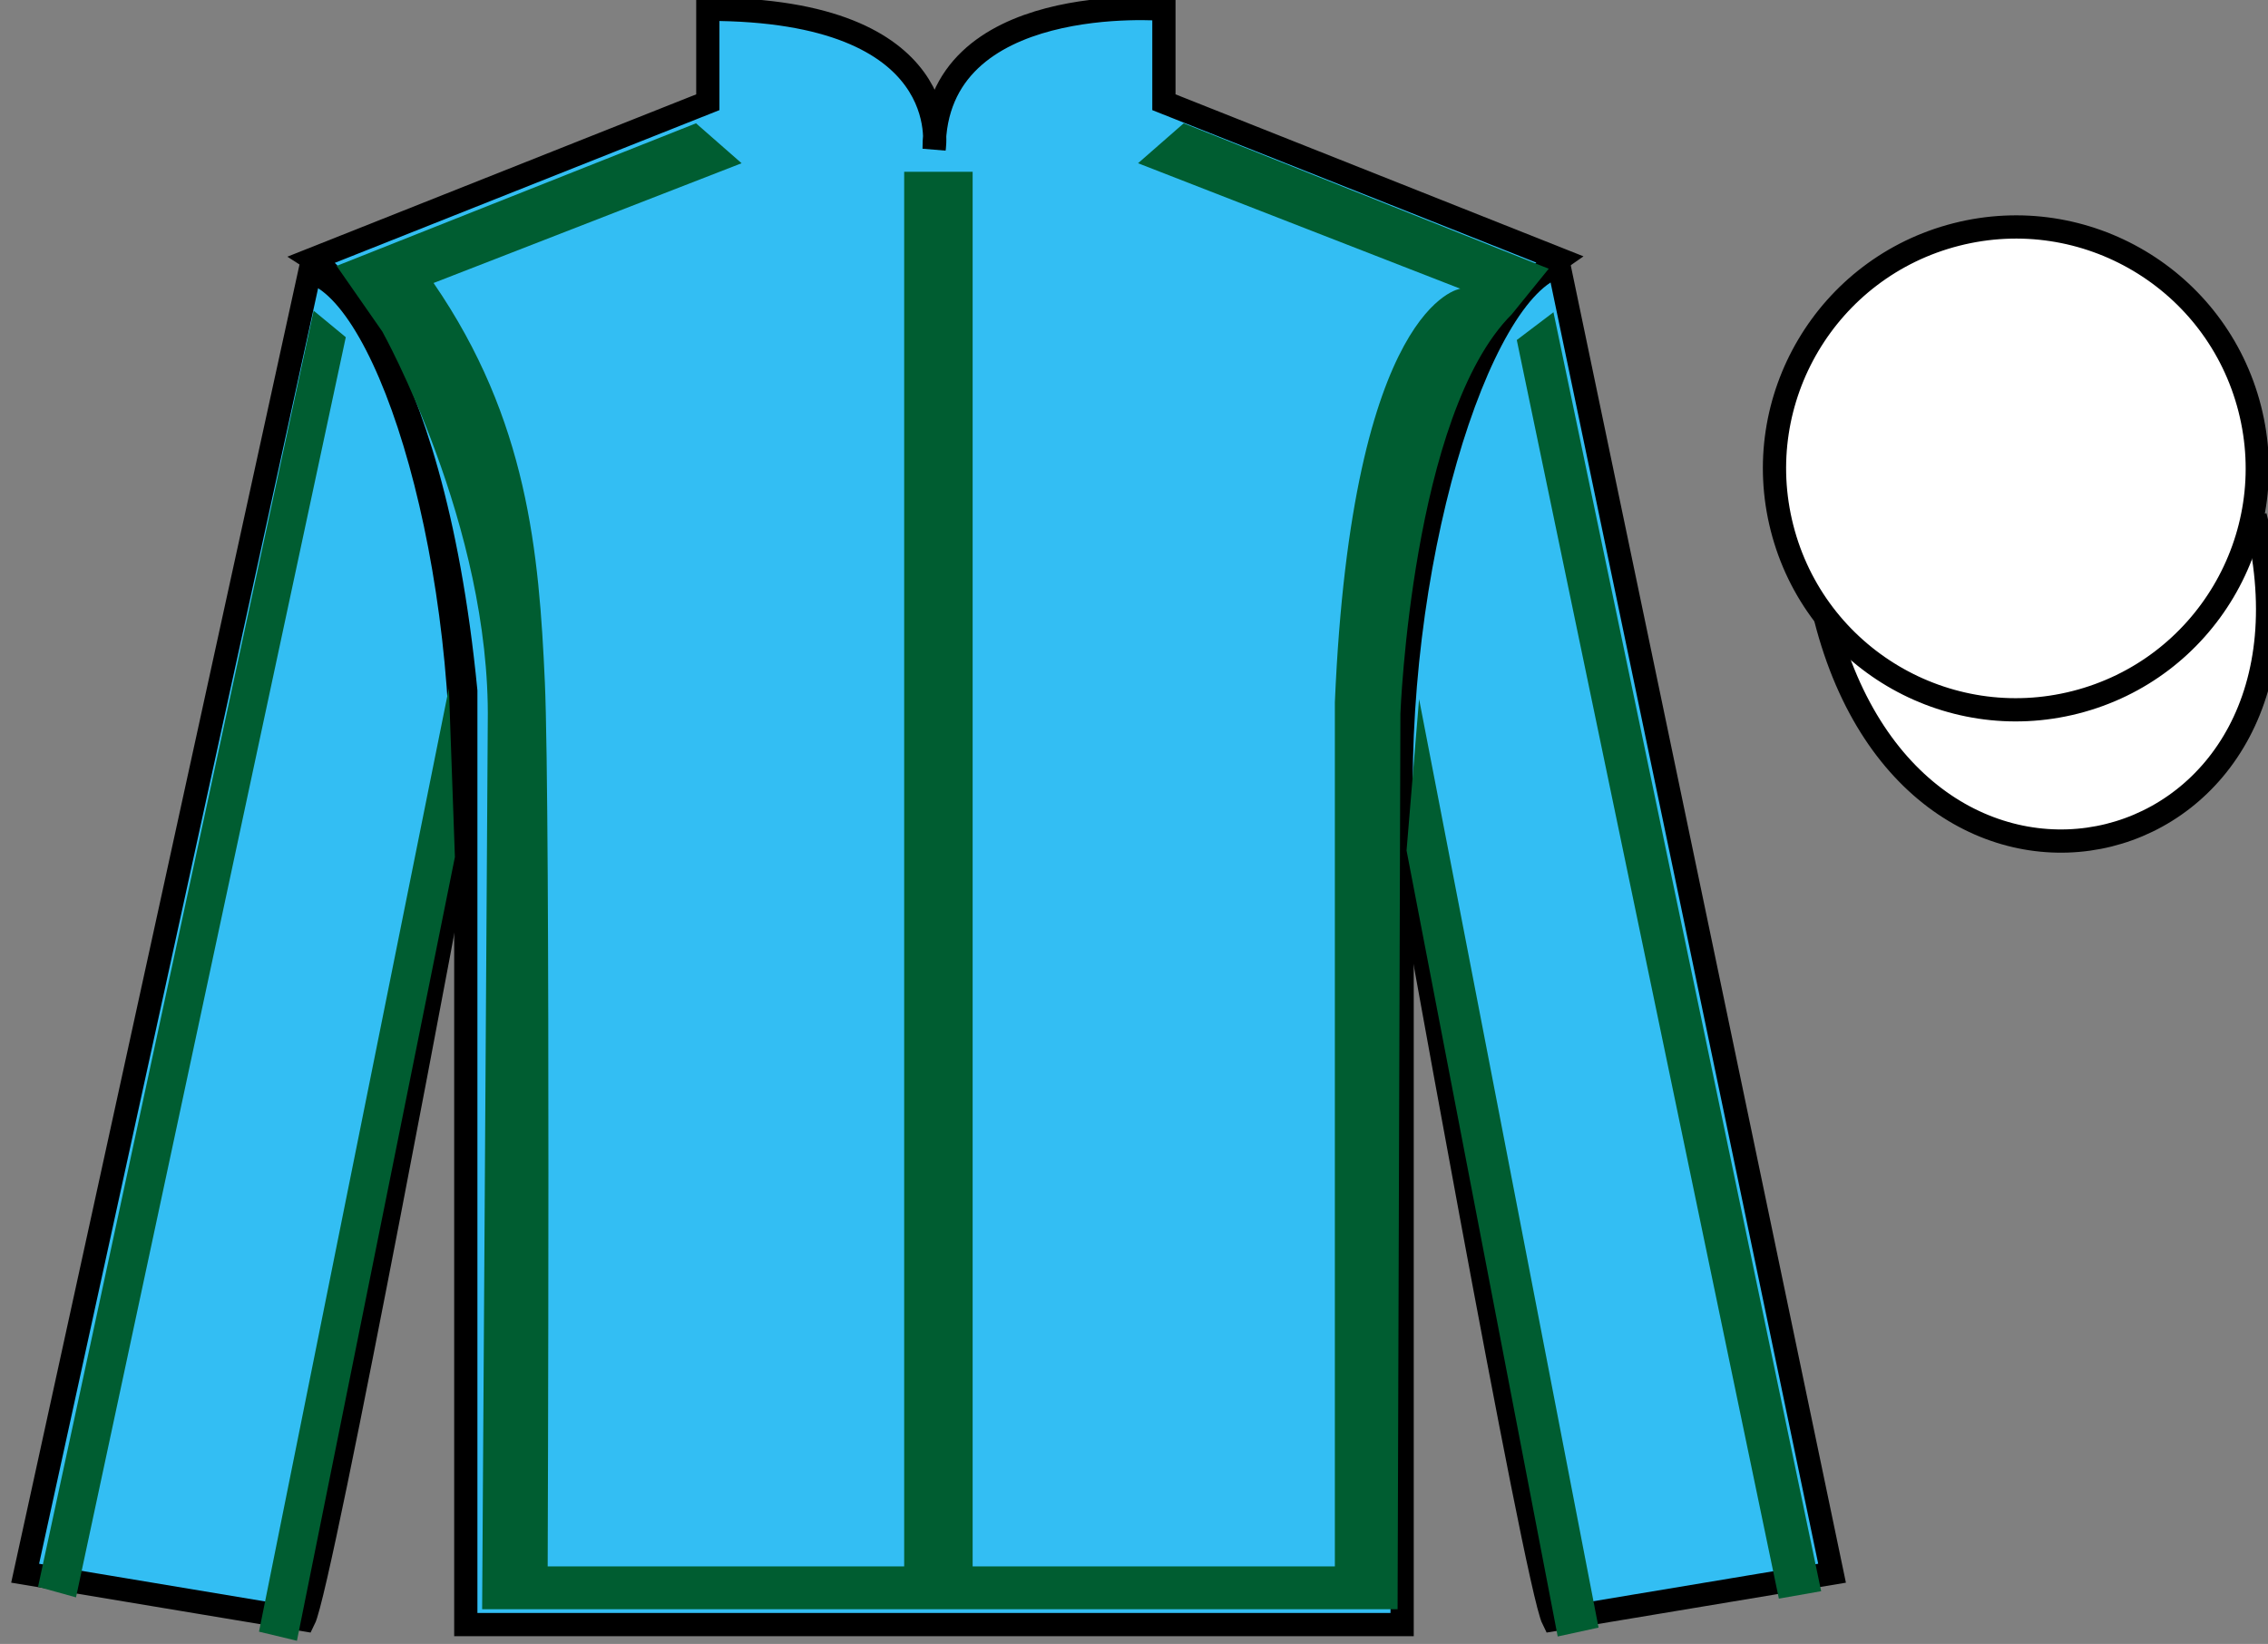 <?xml version="1.0" encoding="UTF-8"?>
<svg xmlns="http://www.w3.org/2000/svg" xmlns:xlink="http://www.w3.org/1999/xlink" width="97.59pt" height="70.73pt" viewBox="0 0 97.59 70.73" version="1.1">
<rect x="0" y="0" width="97.59" height="70.73" fill="#808080" stroke="none"/>
<g id="surface0">
<path style=" stroke:none;fill-rule:nonzero;fill:rgb(20.002%,74.273%,94.984%);fill-opacity:1;" d="M 13.457 11.148 C 13.457 11.148 18.543 14.398 20.043 29.73 C 20.043 29.73 20.043 44.73 20.043 69.898 L 60.332 69.898 L 60.332 29.562 C 60.332 29.562 62.125 14.562 67.082 11.148 L 50.082 4.398 L 50.082 0.398 C 50.082 0.398 40.195 -0.438 40.195 6.398 C 40.195 6.398 41.207 0.398 30.457 0.398 L 30.457 4.398 L 13.457 11.148 "/>
<path style="fill:none;stroke-width:10;stroke-linecap:butt;stroke-linejoin:miter;stroke:rgb(0%,0%,0%);stroke-opacity:1;stroke-miterlimit:4;" d="M 134.57 595.816 C 134.57 595.816 185.43 563.316 200.43 409.995 C 200.43 409.995 200.43 259.995 200.43 8.316 L 603.32 8.316 L 603.32 411.675 C 603.32 411.675 621.25 561.675 670.82 595.816 L 500.82 663.316 L 500.82 703.316 C 500.82 703.316 401.953 711.675 401.953 643.316 C 401.953 643.316 412.07 703.316 304.57 703.316 L 304.57 663.316 L 134.57 595.816 Z M 134.57 595.816 " transform="matrix(0.1,0,0,-0.1,0,70.73)"/>
<path style=" stroke:none;fill-rule:nonzero;fill:rgb(0%,0%,0%);fill-opacity:1;" d="M 16.543 14.461 L 14.621 11.699 "/>
<path style=" stroke:none;fill-rule:nonzero;fill:rgb(20.002%,74.273%,94.984%);fill-opacity:1;" d="M 13.082 69.688 C 13.832 68.188 19.832 35.938 19.832 35.938 C 20.332 24.438 16.832 12.688 13.332 11.688 L 1.082 67.688 L 13.082 69.688 "/>
<path style="fill:none;stroke-width:10;stroke-linecap:butt;stroke-linejoin:miter;stroke:rgb(0%,0%,0%);stroke-opacity:1;stroke-miterlimit:4;" d="M 130.82 10.425 C 138.32 25.425 198.32 347.925 198.32 347.925 C 203.32 462.925 168.32 580.425 133.32 590.425 L 10.82 30.425 L 130.82 10.425 Z M 130.82 10.425 " transform="matrix(0.1,0,0,-0.1,0,70.73)"/>
<path style=" stroke:none;fill-rule:nonzero;fill:rgb(20.002%,74.273%,94.984%);fill-opacity:1;" d="M 78.832 67.688 L 67.082 11.438 C 63.582 12.438 59.832 24.438 60.332 35.938 C 60.332 35.938 66.082 68.188 66.832 69.688 L 78.832 67.688 "/>
<path style="fill:none;stroke-width:10;stroke-linecap:butt;stroke-linejoin:miter;stroke:rgb(0%,0%,0%);stroke-opacity:1;stroke-miterlimit:4;" d="M 788.32 30.425 L 670.82 592.925 C 635.82 582.925 598.32 462.925 603.32 347.925 C 603.32 347.925 660.82 25.425 668.32 10.425 L 788.32 30.425 Z M 788.32 30.425 " transform="matrix(0.1,0,0,-0.1,0,70.73)"/>
<path style="fill-rule:nonzero;fill:rgb(100%,100%,100%);fill-opacity:1;stroke-width:10;stroke-linecap:butt;stroke-linejoin:miter;stroke:rgb(0%,0%,0%);stroke-opacity:1;stroke-miterlimit:4;" d="M 785.508 441.323 C 825.234 285.698 1009.18 333.277 970.391 485.269 " transform="matrix(0.1,0,0,-0.1,0,70.73)"/>
<path style=" stroke:none;fill-rule:nonzero;fill:rgb(0%,36.333%,19.509%);fill-opacity:1;" d="M 14.484 11.441 L 29.949 5.305 L 31.91 7.023 L 18.656 12.176 C 22.707 18.066 23.195 23.773 23.445 29.355 C 23.691 34.879 23.566 67.395 23.566 67.395 L 38.906 67.395 L 38.906 7.391 L 41.852 7.391 L 41.852 67.395 L 57.438 67.395 L 57.438 30.215 C 58.172 13.035 62.836 12.422 62.836 12.422 L 48.969 7.023 L 50.934 5.305 L 66.641 11.562 L 65.047 13.527 C 60.75 17.82 60.258 30.707 60.258 30.707 L 60.137 69.238 L 20.746 69.238 L 20.988 31.074 C 21.113 22.605 16.449 14.262 16.449 14.262 "/>
<path style=" stroke:none;fill-rule:nonzero;fill:rgb(100%,100%,100%);fill-opacity:1;" d="M 89.309 30.215 C 94.867 28.797 98.223 23.141 96.805 17.586 C 95.387 12.027 89.734 8.672 84.176 10.09 C 78.617 11.508 75.262 17.164 76.68 22.719 C 78.098 28.277 83.754 31.633 89.309 30.215 "/>
<path style="fill:none;stroke-width:10;stroke-linecap:butt;stroke-linejoin:miter;stroke:rgb(0%,0%,0%);stroke-opacity:1;stroke-miterlimit:4;" d="M 893.086 405.152 C 948.672 419.331 982.227 475.894 968.047 531.441 C 953.867 587.027 897.344 620.581 841.758 606.402 C 786.172 592.222 752.617 535.659 766.797 480.113 C 780.977 424.527 837.539 390.972 893.086 405.152 Z M 893.086 405.152 " transform="matrix(0.1,0,0,-0.1,0,70.73)"/>
<path style=" stroke:none;fill-rule:nonzero;fill:rgb(0%,36.333%,19.509%);fill-opacity:1;" d="M 3.27 68.727 L 14.879 14.508 L 13.496 13.367 L 1.637 68.273 L 3.27 68.727 "/>
<path style=" stroke:none;fill-rule:nonzero;fill:rgb(0%,36.333%,19.509%);fill-opacity:1;" d="M 12.777 70.594 L 19.574 36.875 L 19.316 29.605 L 11.145 70.203 L 12.777 70.594 "/>
<path style=" stroke:none;fill-rule:nonzero;fill:rgb(0%,36.333%,19.509%);fill-opacity:1;" d="M 76.543 68.781 L 65.266 14.629 L 66.844 13.434 L 78.363 68.461 L 76.543 68.781 "/>
<path style=" stroke:none;fill-rule:nonzero;fill:rgb(0%,36.333%,19.509%);fill-opacity:1;" d="M 67.027 70.41 L 60.523 36.594 L 61.062 30.078 L 68.785 70.027 L 67.027 70.41 "/>
</g>
</svg>
